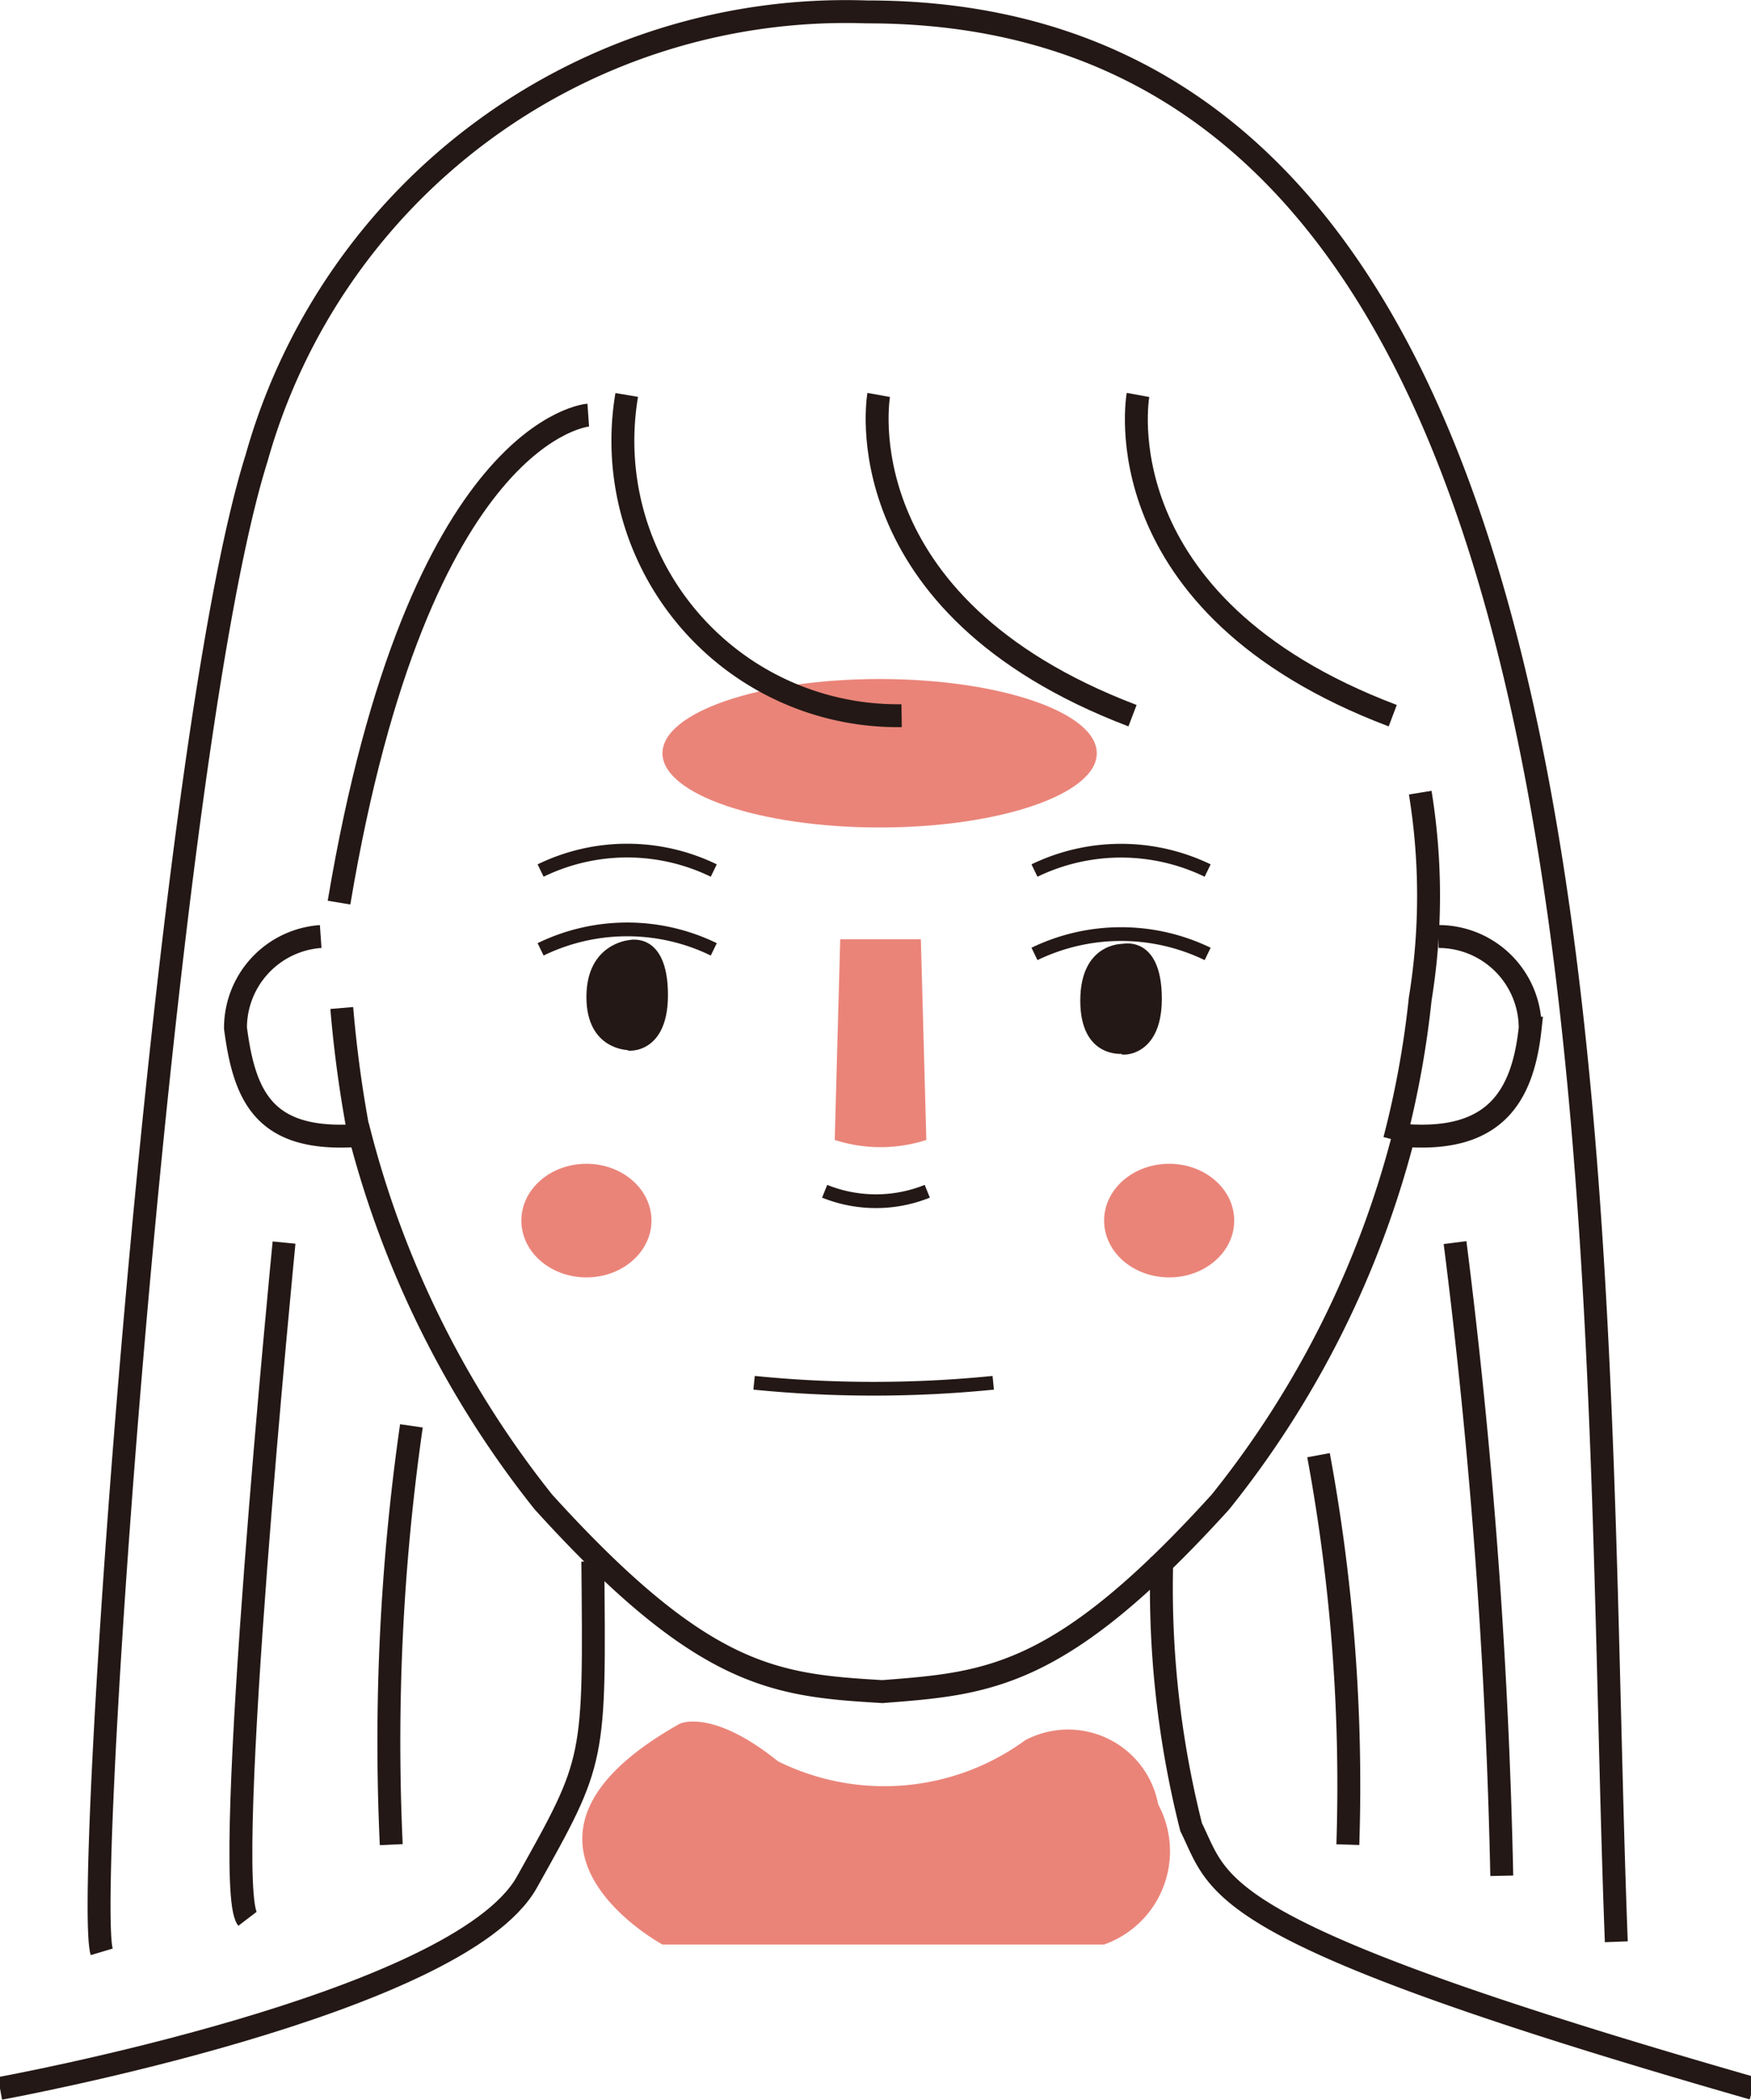 <svg id="レイヤー_1" data-name="レイヤー 1" xmlns="http://www.w3.org/2000/svg" viewBox="0 0 19.11 22.92"><defs><style>.cls-1{fill:#ea8479;}.cls-2,.cls-3{fill:none;stroke:#231815;stroke-miterlimit:10;}.cls-2{stroke-width:0.25px;}.cls-3{stroke-width:0.15px;}.cls-4{fill:#231815;}</style></defs><title>アートワーク 10</title><g id="しみ"><ellipse class="cls-1" cx="9.6" cy="8.22" rx="2.37" ry="0.81"/><ellipse class="cls-1" cx="12.76" cy="13.32" rx="0.71" ry="0.62"/><ellipse class="cls-1" cx="6.4" cy="13.32" rx="0.71" ry="0.62"/><path class="cls-1" d="M9.17,10.25h.88l.06,2.19a1.63,1.63,0,0,1-1,0Z" transform="translate(0 0)"/><path class="cls-1" d="M12.05,21.22H7.23s-2.09-1.13.19-2.41c0,0,.35-.17,1.07.41a2.61,2.61,0,0,0,2.7-.23,1,1,0,0,1,1.45.7A1.08,1.08,0,0,1,12.05,21.22Z" transform="translate(0 0)"/></g><g id="face"><g id="輪郭"><path class="cls-2" d="M12.68,17A10.65,10.65,0,0,0,13,19.94c.33.66.17,1.14,6.13,2.85" transform="translate(0 0)"/><path class="cls-2" d="M3.5,10.22a1,1,0,0,0-.93,1c.1.76.32,1.25,1.36,1.17a10.76,10.76,0,0,0,2,4c1.75,1.93,2.53,2,3.7,2.07h0c1.16-.09,1.94-.14,3.69-2.07a10.58,10.58,0,0,0,2-4c1,.08,1.3-.43,1.38-1.17a1,1,0,0,0-1-1" transform="translate(0 0)"/><path class="cls-2" d="M0,22.79S5,21.88,5.75,20.54s.74-1.31.72-3.5" transform="translate(0 0)"/><path class="cls-2" d="M3.73,11a13.37,13.37,0,0,0,.2,1.44" transform="translate(0 0)"/><path class="cls-2" d="M15.22,12.44a10.4,10.4,0,0,0,.28-1.54,7,7,0,0,0,0-2.25" transform="translate(0 0)"/></g><path id="口" class="cls-3" d="M8.23,15.09a13.14,13.14,0,0,0,2.61,0" transform="translate(0 0)"/><path id="鼻" class="cls-3" d="M9,13a1.5,1.5,0,0,0,1.12,0" transform="translate(0 0)"/><g id="目"><path class="cls-4" d="M6.86,11.46s-.46,0-.46-.58.46-.62.46-.62.43-.11.43.6S6.76,11.46,6.86,11.46Z" transform="translate(0 0)"/><path class="cls-4" d="M12.25,11.5s-.46.05-.46-.58.46-.62.46-.62.43-.1.43.6S12.15,11.51,12.25,11.5Z" transform="translate(0 0)"/><path class="cls-3" d="M5.9,10.36a2.16,2.16,0,0,1,1.89,0" transform="translate(0 0)"/><path class="cls-3" d="M11.29,10.41a2.17,2.17,0,0,1,1.89,0" transform="translate(0 0)"/></g><g id="眉"><path class="cls-3" d="M5.9,9.5a2.16,2.16,0,0,1,1.89,0" transform="translate(0 0)"/><path class="cls-3" d="M11.29,9.5a2.17,2.17,0,0,1,1.89,0" transform="translate(0 0)"/></g><g id="髪の毛"><path class="cls-2" d="M17.64,21.19C17.34,13.4,17.94.12,9.46.13A6.68,6.68,0,0,0,2.8,5C1.79,8.21.91,20.63,1.11,21.3" transform="translate(0 0)"/><path class="cls-2" d="M3.1,13.56s-.69,7-.4,7.38" transform="translate(0 0)"/><path class="cls-2" d="M4.49,15.56a24.27,24.27,0,0,0-.22,4.57" transform="translate(0 0)"/><path class="cls-2" d="M6.84,4.31a3,3,0,0,0,3,3.5" transform="translate(0 0)"/><path class="cls-2" d="M9.59,4.31s-.41,2.29,2.77,3.5" transform="translate(0 0)"/><path class="cls-2" d="M12.42,4.31S12,6.6,15.2,7.81" transform="translate(0 0)"/><path class="cls-2" d="M15.88,13.56a65.75,65.75,0,0,1,.51,6.91" transform="translate(0 0)"/><path class="cls-2" d="M14.39,15.88a19.77,19.77,0,0,1,.32,4.25" transform="translate(0 0)"/><path class="cls-2" d="M6.42,4.53S4.57,4.66,3.7,9.85" transform="translate(0 0)"/></g></g></svg>